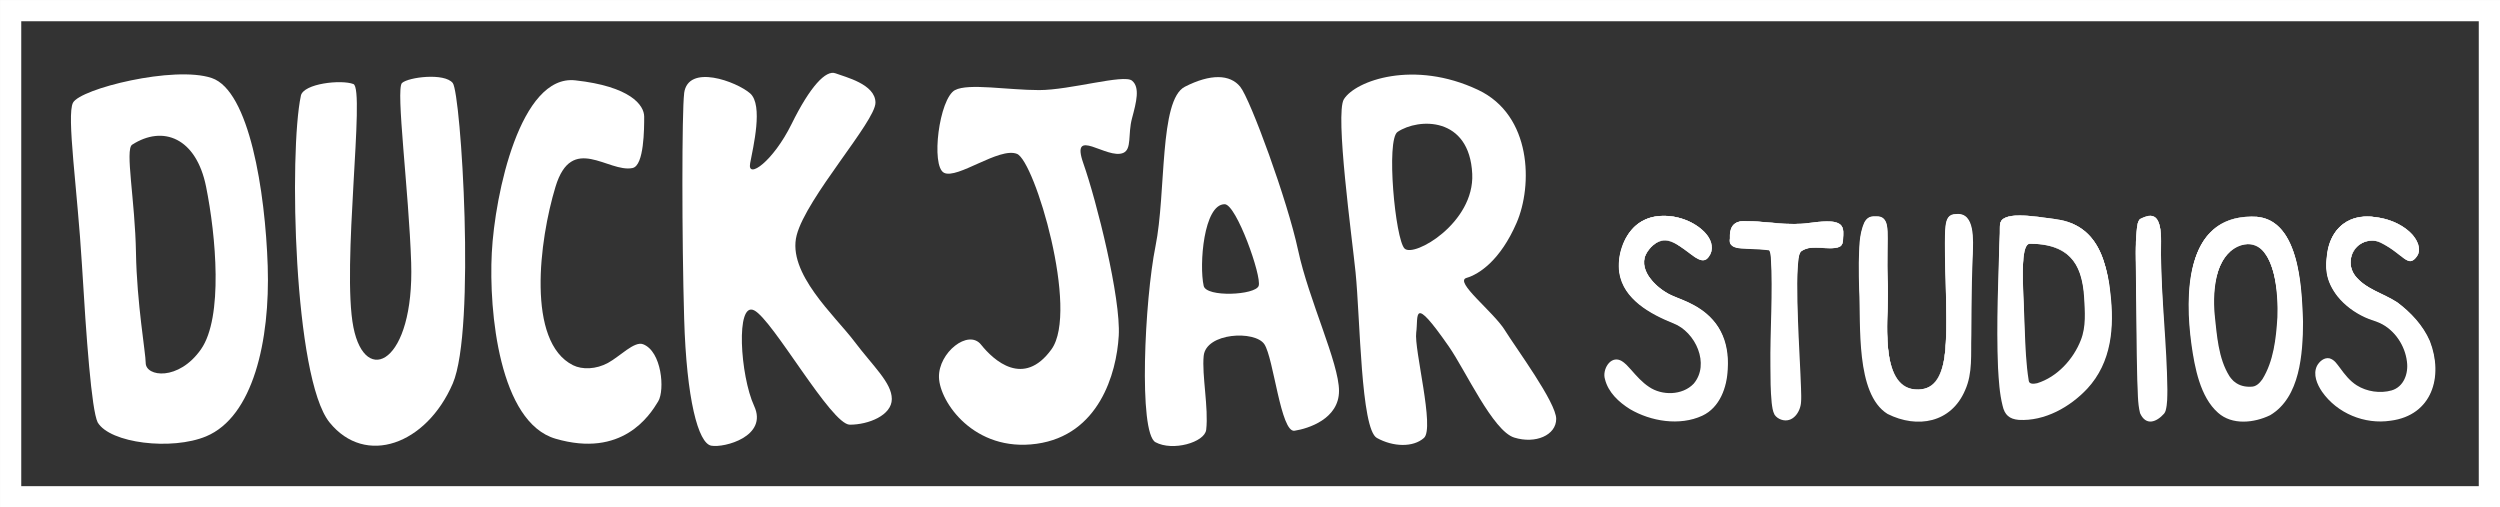 <?xml version="1.0" encoding="UTF-8"?>
<svg id="Layer_4_copy_3" data-name="Layer 4 copy 3" xmlns="http://www.w3.org/2000/svg" viewBox="0 0 1015.63 206.13">
  <rect x="0" y="0" width="1015.63" height="206.13" fill="#333333" stroke="none"/>
  <defs>
    <style>
      .cls-1 {
        fill: none;
        stroke: #fff;
        stroke-miterlimit: 10;
        stroke-width: 8.63px;
      }

      .cls-2 {
        fill: #fff;
        stroke-width: 0px;
      }
    </style>
  </defs>
  <g>
    <path class="cls-2" d="M108.76,108.08c-1-30.33-7.48-71.25-22.76-76.39-15.28-5.13-53.33,4.35-56.34,10.03-2.7,5.1,1.81,35.44,3.61,65.56s3.9,59.09,6.4,64.3c5.01,8.53,30.15,11.49,44.06,5.69,19.09-7.97,26.03-38.86,25.03-69.2h0ZM81.65,141.9c-9.08,12.97-22.46,11.21-22.46,5.52,0-3.99-3.61-24.25-3.95-44.73-.35-21.16-4.53-41.98-1.56-43.9,12.52-8.06,26.03-2.84,30.04,17.06s7.01,53.08-2.07,66.05h0Z"/>
    <path class="cls-2" d="M122.22,38.89c1.07-5,16.51-6.64,21.36-4.74,4.86,1.9-4.86,74.42,0,98.83,4.86,24.4,24.76,14.45,23.46-26.28-.93-28.94-6.35-70.58-3.73-72.98s17.25-4.23,20.62,0c3.36,4.23,9.44,100.27,0,122.1-10.72,24.8-35.48,33.8-50.05,15.79-14.57-18.01-16.51-109.96-11.65-132.71h0Z"/>
    <path class="cls-2" d="M256.96,68.27c-9.88,1.98-24.65-14.22-31.28,7.58-6.64,21.8-11.85,63.04,7.11,72.52,3.73,1.86,9.34,1.71,14.22-.95s10.67-8.91,14.22-7.58c7.58,2.84,8.94,18.59,6.16,23.22-3.51,5.85-14.66,23.06-41.71,15.17-22.75-6.64-27.14-51.42-25.89-75.48s11.62-72.56,33.92-70.11c22.3,2.45,27.99,10.03,27.99,14.77s0,19.91-4.74,20.85h0Z"/>
    <path class="cls-2" d="M277.92,37.93c1.53-12.23,21.4-4.74,26.82,0,5.41,4.74,1.22,21.83,0,28.45-1.22,6.62,9.31-.71,16.84-16s13.96-22.09,17.86-20.59c3.89,1.5,16.22,4.35,16.22,11.93s-28.01,38.47-32.01,53.83c-4.01,15.37,15.64,32.82,23.35,43.05s15.3,16.87,15.3,23.5-9.48,10.43-17.06,10.43-31.28-42.66-38.86-46.45-5.69,26.54,0,38.86-12.09,17.08-17.42,16.12c-5.33-.96-10.07-18.97-11.02-51.67-.95-32.7-.95-83.89,0-91.47h-.02Z"/>
    <path class="cls-2" d="M387.99,36.58c-6.48,3.46-9.88,30.85-4.49,33.61,5.39,2.76,22.46-10.56,29.65-7.68s25.32,63.77,14.01,79.41-23.48,4.52-28.62-1.92c-5.15-6.44-17.34,3.25-17.08,13.29s14.33,30.51,39.64,27c25.31-3.52,32.49-28.48,33.39-43.84.9-15.36-8.98-54.73-14.38-70.09-5.39-15.36,9.59-1.39,16.22-4.24,3.54-1.52,1.82-7.54,3.54-14,1.8-6.72,3.33-12.65,0-15.36s-25.16,3.84-37.74,3.84-28.75-2.88-34.14,0v-.02Z"/>
    <path class="cls-2" d="M527.35,101.64c-4.3-20.19-19.4-61.33-23.51-66.4s-12-5.36-22.49,0-7.52,42.99-11.93,64.8c-4.41,21.81-6.96,75.82,0,79.61s20.01.07,20.6-5.06c1.02-8.85-1.8-22.23-1.02-30.01.95-9.48,20.85-10.43,24.65-4.74,3.79,5.69,6.64,36.02,12.25,35.15,5.62-.87,18.08-4.81,18.08-16.19s-12.32-36.97-16.62-57.16h-.01ZM511.33,116.14c-1.37,3.79-21.28,4.72-22.33,0-1.9-8.53,0-33.18,8.53-33.18,4.74,0,15.17,29.39,13.8,33.18Z"/>
    <path class="cls-2" d="M611.37,134.15c-4.74-7.58-20.76-19.75-15.6-21.25,5.17-1.5,13.76-7.19,20.34-22.35,6.58-15.17,6.26-43.69-15.63-54.03-26.08-12.32-49.78-3.79-54.52,3.79-3.66,5.85,3.34,56.47,4.74,70.32,1.9,18.78,2.13,63.64,8.65,67.28s14.71,3.95,19.14,0c4.44-3.95-4.09-36.17-3.15-42.81s-1.9-16.11,13.27,5.69c6.78,9.75,17.89,34.28,26.54,36.97s17.06-.95,17.06-7.58-16.11-28.44-20.85-36.02h0ZM570.61,100.98c-3.79-3.79-7.58-44.24-2.84-47.4,8.53-5.69,29.22-6.36,30.33,17.06.95,19.91-23.7,34.12-27.49,30.33h0Z"/>
  </g>
  <g>
    <path class="cls-2" d="M694.29,104.18c-2.47,3.74-6.01-.05-10.01-2.9-4.74-3.38-8.72-5.97-13.74-.74-7.6,7.93,2.64,16.63,7.7,19.23s23.17,6.5,23.23,27.12c.06,19.07-10.54,23.49-20.69,23.49-20.98.01-33.32-17.02-25.93-22.79,5.88-4.59,9.92,14.53,25.19,12.79,17.19-1.97,13.64-24.15.05-29.51-8.88-3.5-28.27-11.93-20.41-32.01,8.68-22.19,42.29-6.34,34.61,5.3v.02Z"/>
    <path class="cls-2" d="M694.29,104.18c-1.04,1.73-2.85,1.93-4.52.99-4.46-2.38-8.06-7.11-13.37-7.52-3.47.03-6.36,2.96-7.82,5.9-1.48,3.24-.22,6.91,1.88,9.57,2.1,2.71,4.86,4.93,7.9,6.51,3.14,1.41,6.47,2.51,9.51,4.17,10.38,5.46,14.76,14.61,14.02,26.13-.29,7.38-3.19,15.64-10.35,18.96-9.16,4.23-20.86,2.32-29.39-2.7-4.49-2.81-8.85-6.81-10.14-12.2-1.16-3.7,2.1-9.66,6.49-7.5,1.8.99,2.89,2.39,4.08,3.67,2.29,2.61,4.54,5.17,7.32,7,5.3,3.65,13.6,3.48,18.13-1.25,6.79-7.95.77-21.13-8.26-24.57-9.34-3.75-20.24-9.67-21.97-20.58-.86-6.81,1.49-14.43,6.64-19.07,2.61-2.32,6.04-3.63,9.49-3.93,6.85-.58,14.17,1.89,18.91,6.95,2.36,2.48,3.59,6.49,1.45,9.48h0ZM694.29,104.18c4.1-6.84-4.35-12.99-10.16-14.92-4.83-1.71-10.36-2.08-15.16-.08-4.9,1.9-8.19,6.45-9.67,11.37-3.8,11.2,1.76,20.04,11.53,25.48,2.97,1.72,6.13,3.09,9.34,4.32,3.34,1.27,6.25,3.59,8.34,6.48,5.48,7.15,5.72,19.45-3.87,23.24-5.08,2.03-11.1,1.58-15.65-1.51-3.04-1.98-5.41-4.68-7.69-7.24-1.14-1.24-2.31-2.58-3.58-3.25-1.36-.75-2.48.22-3.3,1.28-1.77,2.64-.39,6.22,1.3,8.68,7.26,10.32,24.38,14.7,35.78,9.34,6.42-3.29,8.92-10.65,9.35-17.49.21-3.36.09-6.89-.72-10.16-1.56-6.74-6.51-12.17-12.52-15.42-3.02-1.71-6.27-2.84-9.42-4.31-3.07-1.67-5.8-3.94-7.92-6.7-2.13-2.71-3.4-6.52-1.86-9.8,1.51-3.01,4.44-5.93,7.99-5.95,5.35.45,8.91,5.2,13.38,7.62,1.65.96,3.48.74,4.5-.96h0v-.02Z"/>
  </g>
  <g>
    <path class="cls-2" d="M735.47,90.52c-10.56,1.44-15.49-.62-27.24-.62-6.22,0-5.25,6.76-5.29,7.02-.79,5.22,6.08,3.2,15.85,4.37,3.64.43-1.01,62.21,3.04,66.97,2.67,3.14,9.13,2.28,9.13-6.84s-3.07-56.59.53-59.37c5.46-4.22,16.92,2.04,17.17-4.4.21-5.31,1.66-9.16-13.19-7.13Z"/>
    <path class="cls-2" d="M735.47,90.52c-7.35,1.21-14.76,0-22.12-.38-5.43-.24-10.54-1-10.22,6.29.02.22.03.69-.02.94-.07.85.18,1.76.94,2.22.97.61,2.24.71,3.44.81,3.67.18,7.42.05,11.1.46.21.02.44.04.64.18.87.88.86,2.21,1.07,3.34.56,4.96.55,9.89.62,14.83.1,9.86-.1,19.72-.02,29.57.17,6.05-.07,12.27,1.26,18.13.24.97,1.11,1.58,2,1.92,4.34,1.36,6.17-4,6.01-7.47.02-1.04-.21-7.98-.24-9.21-.31-9.85-.6-19.72-.6-29.58.1-6.16-.07-12.4,1.06-18.49.2-.75.36-1.65,1.01-2.2,2.48-1.81,5.75-1.61,8.6-1.45,2.53,0,7.12,1.26,8.38-1.63.21-.57.21-1.18.25-1.8.04-1.77.48-3.82-.7-5.32-1.22-1.41-3.31-1.55-5.08-1.64-2.46-.07-4.92.2-7.37.49h-.01ZM735.47,90.52c3.61-.29,12.42-2.2,13.29,2.77.19,1.24.07,2.48.02,3.7.01,1.21-.24,2.67-1.45,3.28-4.92,1.9-11.11-1.47-15.68,1.94-1.14,1.53-1,3.75-1.26,5.6-.33,4.9-.27,9.83-.18,14.75.21,9.85.76,19.68,1.23,29.53.05,2.46.48,8.77.24,11.2-.21,4.13-3.44,8.78-8.1,7.18-1.09-.41-1.97-.99-2.66-1.98-.81-1.52-.95-3.25-1.17-4.83-.49-4.99-.5-9.92-.52-14.87-.18-14.17,1.06-30.16.17-44.3-.14-.92-.18-2.12-.69-2.79-1.29-.16-2.58-.29-3.89-.37-2.45-.17-4.91-.17-7.39-.37-2.49-.18-5.32-.87-4.69-4.08-.29-7.82,4.54-7.31,10.61-6.94,7.36.46,14.75,1.72,22.11.58h.01Z"/>
  </g>
  <g>
    <path class="cls-2" d="M777.96,158.2c-14.87-1.11-10.72-30.12-11.16-41-1.03-24.99,2.18-29.61-6.17-28.91-6.39.53-4.97,19.8-4.49,38.43s1.72,37.49,13.17,41.68c20.86,7.63,29.79-7.91,30.49-19.43.44-7.33.21-30.18,1.16-45.9.77-12.83-2-15.63-5.06-15.72-5.73-.17-5.73.91-5.38,23.54.42,27.28,2.33,48.43-12.54,47.31h-.02Z"/>
    <path class="cls-2" d="M777.96,158.2c-14.66-1.41-10.97-28.65-11.26-39.1-.07-3.68-.3-7.37-.33-11.06-.07-3.69-.03-7.38-.06-11.07-.21-3.08.53-8.53-3.91-8.38-1.88-.1-3.42.24-4.26,2.06-2.19,4.99-1.83,10.76-1.95,16.14.02,3.68.16,7.36.29,11.04,1.03,13-1.3,45.11,13.56,49.89,10.93,4.06,21.91,1.37,26.76-9.9,3.06-6.7,2.22-14.29,2.52-21.49.12-7.37.27-14.75.54-22.13.14-3.69.3-7.38.55-11.07.12-4.53,1.34-16.18-5.64-15.42-2.85-.13-3.38,1.8-3.73,4.19-.27,2.27-.33,4.58-.36,6.86-.05,7.37.04,14.75.16,22.12.09,7.37.29,14.77-.51,22.12-.74,7.25-3.33,16.14-12.36,15.18h0v.02ZM777.96,158.2c9.01.9,11.53-7.94,12.23-15.19,1.27-14.71-.14-29.49-.08-44.23,0-2.29.02-4.65.26-6.95.33-2.76,1.14-4.95,4.38-4.88,7.84-.75,6.79,11.11,6.73,16.26-.19,3.68-.3,7.36-.38,11.04-.17,7.37-.16,14.74-.24,22.12-.25,7.41.62,15.17-2.53,22.14-5.64,13.29-19.4,15.73-31.52,9.65-13.1-8.14-10.77-36.43-11.54-50.27-.08-3.69-.16-7.38-.13-11.08.21-5.52-.09-11.36,2.29-16.53.46-.84,1.13-1.68,2.11-2.09.96-.39,1.91-.32,2.9-.31,4.9-.13,4.37,5.71,4.44,9.1-.02,3.7-.12,7.38-.1,11.06-.02,3.69.12,7.37.19,11.06.24,10.47-3.63,37.6,11,39.1h0Z"/>
  </g>
  <g>
    <path class="cls-2" d="M834.73,88.99c-8.72-1.13-22.17-3.46-22.17,2.58-.01,12.32-2.63,70.77,3.47,76.62s41.43-3.53,41.52-38.12c.07-28.97-8.5-39.21-22.81-41.07h-.01ZM824.67,99.01c20.7,0,22.49,13.27,22.91,30.21.49,20.08-23.1,32.4-24.18,25.67-1.38-8.6-1.19-20.3-1.47-30.77-.37-13.59-.67-25.11,2.75-25.11h-.01Z"/>
    <g>
      <path class="cls-2" d="M834.73,88.99c-4.52-.56-9.03-1.26-13.59-1.33-2.23.01-4.61.05-6.64,1.06-2.4,1.06-1.74,3.86-1.85,5.99-.1,9.11-.22,18.22-.19,27.33.22,13.56-.03,27.36,2.31,40.72.8,3.54,1.3,5.83,5.53,6.09,9.97.45,19.74-4.85,26.51-11.95,9.93-10.34,11.24-24.22,9.95-37.91-.35-4.52-1.09-9.04-2.52-13.35-3.17-9.57-9.41-15.28-19.52-16.64h.01ZM834.73,88.99c10.17,1.26,16.49,6.96,19.76,16.55,1.49,4.32,2.39,8.84,2.84,13.38,1.66,13.85.61,28.23-9.39,39-7.02,7.48-17.31,13.26-27.82,12.66-3.79-.33-5.74-2.01-6.57-5.78-1.27-5.06-1.54-10.29-1.85-15.41-.75-18.25.16-36.47.69-54.69.12-2.2-.5-5.08,2.02-6.15,2.09-1.01,4.47-1.02,6.74-1.01,4.57.11,9.07.85,13.59,1.46h-.01Z"/>
      <path class="cls-2" d="M824.67,99.01c15.05-.07,21.52,7.1,22.91,21.7.54,5.95,1.31,12.15-.76,17.91-2.51,7.21-7.83,13.37-14.5,17.04-2.54,1.36-8.28,3.7-9.62-.25-.13-.37-.22-1.36-.29-1.76-1.33-12.61-.52-25.24-.8-37.88.18-3.09-.63-16.5,3.07-16.75h-.01ZM824.67,99.01c-3.77.38-2.72,13.69-2.81,16.75l.69,17.79c.27,7.12.51,14.22,1.65,21.23.25,1.29,1.84,1.24,3.38.91,8.13-2.51,14.74-9.72,17.78-17.57,2.16-5.49,1.63-11.54,1.32-17.31-.84-14.57-7.02-21.75-22.02-21.79h0Z"/>
    </g>
  </g>
  <g>
    <path class="cls-2" d="M869.53,88.92c5.03-2.5,8.63-2.07,8.31,9.99-.64,24.64,3.91,65.19.64,68.58-3.27,3.39-6.25,4.4-8.31,0-1.1-2.33-1.48-23.56-1.98-43.37-.44-17.51-1.24-33.91,1.34-35.2h0Z"/>
    <path class="cls-2" d="M869.53,88.92c9.98-5.51,8.27,8.67,8.38,14.49.15,18.35,2.4,36.59,2.59,54.94-.05,2.83.05,5.65-.7,8.46-.13.42-.34.87-.64,1.24-3.13,3.52-7.4,5.06-9.76-.2-1.09-4.34-.84-8.92-1.13-13.31-.34-12.73-.38-31.07-.57-43.99-.06-5.49-.21-11.01.26-16.49.28-1.69.19-3.95,1.57-5.13h0ZM869.53,88.92c-2.67,2.14-1.5,17.58-1.57,21.61.55,12.96,1.19,31.17,1.85,43.93.24,4.09.32,8.19.99,12.18.28,1.02,1.09,2.22,1.93,2.68,1.91.82,3.82-1.22,5.13-2.48.51-.9.59-2,.73-3.11.47-5.42.22-10.91.07-16.36-.4-12.96-1.2-31.19-1.01-43.97-.06-5.79,1.85-19.86-8.12-14.49h0Z"/>
  </g>
  <g>
    <path class="cls-2" d="M914.71,87.99c-11.5.25-30.09,5.82-23.96,51.07,4.59,33.86,17.7,32.51,26.88,30.48,12.82-2.84,19.01-19.91,17.25-48.08-1.57-25.01-9.33-33.7-20.16-33.46h-.01ZM913.2,99.17c17.69-.65,14.92,57.71,1.8,58.8-10.84.9-14.33-9.85-15.73-29.75-1.4-19.9,5.9-28.76,13.93-29.06h0Z"/>
    <g>
      <path class="cls-2" d="M914.71,87.99c-21.83.34-25.77,21-24.63,38.85.58,8.69,1.74,17.48,4.28,25.81,2.31,7.86,7.05,16.95,16.33,16.86,9.78,0,15.84-3.98,19.63-13.12,5.83-14.47,5.42-36.54,1.84-51.7-2.25-8.69-7.46-16.98-17.46-16.69h0ZM914.71,87.99c19.52-.32,20.39,28.61,20.9,42.8-.07,12.76-1.12,30.63-13.36,37.89-6.47,3.14-15.43,4.16-21.18-1.01-7.28-6.41-9.47-18.44-10.77-27.61-2.73-19.89-2.75-51.98,24.42-52.07h-.01Z"/>
      <path class="cls-2" d="M913.2,99.17c16.9-.46,16.19,53.43,3.78,59.15-.73.37-1.65.55-2.47.54-1.76.12-3.6-.16-5.25-.8-.52-.28-1.1-.55-1.6-.84-.34-.24-1.11-.86-1.43-1.1-.24-.27-.96-1.02-1.22-1.3-2.15-2.75-3.32-6.1-4.11-9.35-1.38-5.8-1.79-11.72-2.1-17.64-.44-10.48,1.26-27.41,14.4-28.66h0ZM913.2,99.17c-13.21,1.35-14.37,18.19-13.5,28.6.94,8.44,1.44,17.79,6.05,25.11.32.54.88,1.13,1.31,1.58l.35.37.4.3c1.82,1.53,4.27,2.1,6.62,1.97,2.03.07,3.51-1.38,4.67-3.03,4.55-7.36,5.56-16.51,6.09-25.06.32-8.51-.39-29.59-11.99-29.84h0Z"/>
    </g>
  </g>
  <g>
    <path class="cls-2" d="M981.99,103.95c2.83-4.1-2.46-13.52-16.75-15.69-9.02-1.37-20.06,2.4-20.01,19.81.03,9.99,9.1,18.73,19.53,21.81,15.43,4.57,19.93,29.42,3.49,30.1-18.03.75-18.21-17.18-24.36-13-7.76,5.28,4.29,21.66,19.63,23.24,13.26,1.37,25.37-4.67,25.29-20.49-.06-10.57-4.58-17.69-13.23-25.32-4.3-3.79-12.02-5.8-16.93-10.2-4.03-3.61-4.02-6.93-3.56-9.63.93-5.47,7.43-8.39,12.06-6.08,9.55,4.78,11.1,10.87,14.86,5.44h-.02Z"/>
    <path class="cls-2" d="M981.99,103.95c1.88-3.14-.3-6.91-2.6-9.18-2.41-2.45-5.55-4.08-8.79-5.15-6.34-2.11-14.18-2.47-19.44,2.27-5.14,4.61-6.22,12.35-5.4,18.89,1.19,6.75,6.28,12.19,12.04,15.58,1.42.82,3.03,1.61,4.57,2.19,1.6.65,3.3,1,4.88,1.74,3.23,1.45,6.02,3.83,8.05,6.72,5.14,6.73,6.56,19.86-3.21,23.1-5.2,1.49-10.95.69-15.56-2.15-3.08-1.92-5.35-4.8-7.36-7.54-.89-1.08-1.9-2.76-3.2-3.11-1.15-.27-2.58,1.12-3.08,2.14-1.37,2.8.23,6.28,1.89,8.74,3.77,5.44,9.8,9.38,16.25,10.85,9.44,2.02,21.63-.58,25.55-10.39,2.48-6.19,2.13-13.53-.27-19.72-2.58-6.25-7.42-11.55-12.72-15.64-5.62-3.78-12.89-5.59-17.12-11.25-4.51-6.31.28-15.19,8.17-14.29,1.74.18,3.26,1.11,4.74,1.97,2.16,1.23,4.31,2.97,6.27,4.52,2.52,2.08,4.27,2.85,6.35-.25h0v-.04ZM981.99,103.95c-2.06,3.15-3.87,2.33-6.38.29-1.97-1.52-4.12-3.26-6.29-4.47-1.47-.84-2.98-1.76-4.7-1.93-7.71-.83-12.4,7.86-7.94,14.01,4.26,5.59,11.52,7.21,17.22,10.94,5.53,4.13,10.46,9.37,13.24,15.77,5.58,14.35.95,30.17-15.94,32.35-10.55,1.61-21.72-2.98-27.86-11.77-2.01-2.94-3.79-7.03-2.05-10.53.96-1.77,2.92-3.49,5.07-3.04,2.1.62,3,2.3,4.19,3.79,2.01,2.78,4.09,5.42,6.88,7.18,4.05,2.58,9.55,3.38,14.18,2.07,4.93-1.45,6.87-6.84,6.22-11.68-.78-6.56-4.95-12.87-11-15.69-1.93-.88-4.07-1.39-6-2.29-4.35-1.99-8.31-4.91-11.31-8.66-2.11-2.75-3.78-5.95-4.29-9.42-.42-2.57-.2-5.21.16-7.77,1.02-8.22,6.53-14.71,15.12-15.11,6.79-.23,14.04,1.94,18.95,6.75,2.3,2.29,4.45,6.1,2.55,9.23h0l-.02-.02Z"/>
  </g>
  <g>
    <path class="cls-2" d="M694.29,104.18c-2.47,3.74-6.01-.05-10.01-2.9-4.74-3.38-8.72-5.97-13.74-.74-7.6,7.93,2.64,16.63,7.7,19.23s23.17,6.5,23.23,27.12c.06,19.07-10.54,23.49-20.69,23.49-20.98.01-33.32-17.02-25.93-22.79,5.88-4.59,9.92,14.53,25.19,12.79,17.19-1.97,13.64-24.15.05-29.51-8.88-3.5-28.27-11.93-20.41-32.01,8.68-22.19,42.29-6.34,34.61,5.3v.02Z"/>
    <path class="cls-2" d="M694.29,104.18c-2.39,3.72-6.39-.27-8.78-1.97-2.76-1.93-5.6-4.44-9.11-4.59-3.49.03-6.39,2.96-7.85,5.91-1.5,3.25-.23,6.95,1.88,9.62,3.15,4.22,7.8,6.82,12.68,8.55,4.81,1.97,9.47,4.61,12.88,8.62,4.1,4.63,5.77,10.89,5.75,16.98.03,7.67-1.99,16.59-9.16,20.67-12.34,7.14-36.15.46-40.18-14.06-.67-2.67.33-5.96,3.02-7.22,2.91-1.23,5.2,1.98,6.89,3.72,2.29,2.6,4.56,5.19,7.4,7.06,8.91,5.96,22.6,1.38,21.5-10.65-.51-6.75-4.98-13.2-11.34-15.7-6.4-2.57-12.87-5.75-17.48-11.05-4.83-5.26-5.8-13.05-3.39-19.62,2.06-6.83,7.64-12.16,14.94-12.65,6.84-.59,14.15,1.87,18.89,6.91,2.37,2.48,3.6,6.48,1.46,9.47h0ZM694.29,104.18c4.91-8.53-8.14-15.47-15.18-16.17-9.29-1.42-17.25,3.42-19.9,12.51-1.06,3.27-1.54,6.77-.97,10.17,1.85,10.69,12.62,16.3,21.84,19.88,9.71,3.59,16.13,17.56,8.83,26.15-4.97,5.24-13.89,5.47-19.72,1.53-2.98-1.95-5.33-4.62-7.61-7.19-1.15-1.25-2.31-2.6-3.69-3.34-1.48-.86-2.92.2-3.8,1.4-3.42,6.03,3.95,13.03,8.75,15.97,8.15,4.85,19.36,6.73,28.23,2.81,6.88-3.12,9.61-10.92,10.01-18.02.87-11.27-3.31-20.24-13.41-25.7-3.03-1.7-6.3-2.82-9.44-4.28-3.06-1.65-5.8-3.91-7.92-6.66-2.12-2.7-3.39-6.48-1.86-9.75,1.5-2.99,4.42-5.92,7.95-5.94,5.34.44,8.91,5.19,13.38,7.6,1.65.96,3.48.73,4.51-.97h0Z"/>
  </g>
  <g>
    <path class="cls-2" d="M735.47,90.52c-10.56,1.44-15.49-.62-27.24-.62-6.22,0-5.25,6.76-5.29,7.02-.79,5.22,6.08,3.2,15.85,4.37,3.64.43-1.01,62.21,3.04,66.97,2.67,3.14,9.13,2.28,9.13-6.84s-3.07-56.59.53-59.37c5.46-4.22,16.92,2.04,17.17-4.4.21-5.31,1.66-9.16-13.19-7.13Z"/>
    <path class="cls-2" d="M735.47,90.52c-7.36,1.2-14.76-.02-22.12-.43-5.5-.25-10.57-1.02-10.31,6.34.03.27.02.68-.02.93-.32,2.59,2.45,3.04,4.46,3.16,2.45.16,4.92.11,7.39.24,1.31.06,2.62.16,3.93.3.07,0,.24.06.32.12.8.85.78,2.14.98,3.22,1.17,14.77.21,29.58.43,44.37.05,4.92.1,9.86.61,14.72.31,2.26.34,4.91,2.89,5.69,4.66,1.46,6.65-4.09,6.49-7.83.02-1.05-.22-7.99-.26-9.22-.35-9.85-.69-19.71-.74-29.57,0-4.93.02-9.87.44-14.79.31-1.93.17-4.25,1.49-5.83,4.68-3.38,10.87.03,15.81-1.81,1.17-.58,1.4-1.96,1.4-3.15.06-1.23.19-2.47,0-3.68-.81-4.9-9.66-3.04-13.19-2.79h0ZM735.47,90.52c3.6-.28,12.4-2.18,13.26,2.77.19,1.23.06,2.47.01,3.7,0,1.21-.23,2.64-1.44,3.24-4.79,1.84-10.73-1.33-15.34,1.64-.25.18-.51.32-.64.58-.81,1.62-.85,3.56-1.05,5.35-.36,4.91-.32,9.84-.25,14.76.16,9.85.66,19.7,1.09,29.54.05,2.43.46,8.74.22,11.15-.21,3.9-3.19,8.37-7.62,6.85-.99-.36-1.83-.94-2.45-1.82-.76-1.46-.9-3.12-1.11-4.67-.5-4.95-.52-9.89-.55-14.82-.19-14.19.97-30.17,0-44.32-.16-.97-.16-2.11-.76-2.91-.05-.02-.03-.02-.11-.04-1.29-.16-2.59-.27-3.9-.35-2.45-.16-4.92-.14-7.39-.33-2.45-.17-5.21-.8-4.61-3.95-.35-7.77,4.5-7.26,10.52-6.9,7.36.44,14.75,1.7,22.12.54h0Z"/>
  </g>
  <g>
    <path class="cls-2" d="M777.96,158.2c-14.87-1.11-10.72-30.12-11.16-41-1.03-24.99,2.18-29.61-6.17-28.91-6.39.53-4.97,19.8-4.49,38.43s1.72,37.49,13.17,41.68c20.86,7.63,29.79-7.91,30.49-19.43.44-7.33.21-30.18,1.16-45.9.77-12.83-2-15.63-5.06-15.72-5.73-.17-5.73.91-5.38,23.54.42,27.28,2.33,48.43-12.54,47.31h-.02Z"/>
    <path class="cls-2" d="M777.96,158.2c-14.66-1.41-10.96-28.65-11.26-39.1-.08-3.68-.28-7.37-.29-11.06-.05-3.69,0-7.38-.01-11.07-.18-3.14.53-8.66-4-8.52-.89,0-1.86-.03-2.63.29-.79.33-1.37,1.06-1.79,1.84-2.24,5.03-1.9,10.81-2.04,16.22,0,3.68.12,7.37.24,11.05.95,13.22-1.45,45.31,13.73,50.25,11.11,4.13,22.32,1.34,27.25-10.12,3.09-6.76,2.25-14.4,2.55-21.64.12-7.38.21-14.75.45-22.13.12-3.69.27-7.38.5-11.06.1-4.67,1.27-16.35-5.9-15.59-2.92-.12-3.51,1.87-3.86,4.33-.26,2.28-.31,4.59-.33,6.88-.02,7.37.12,14.75.25,22.12.09,7.37.29,14.77-.51,22.12-.74,7.25-3.33,16.14-12.35,15.18h0ZM777.96,158.2c9.01.9,11.53-7.94,12.23-15.19.76-7.34.52-14.73.38-22.1-.17-7.38-.35-14.75-.37-22.13,0-2.29.04-4.64.29-6.93.34-2.67,1.1-4.83,4.26-4.74,7.68-.72,6.55,11.05,6.47,16.08-.21,3.68-.33,7.36-.43,11.05-.2,7.37-.25,14.75-.32,22.12-.25,7.36.62,15.07-2.5,21.98-2.84,7-9.62,12.45-17.34,12.55-3.78.16-7.51-.66-11.02-1.9-1.8-.59-3.5-1.59-4.88-2.89-10.22-9.96-8.37-34.58-9.16-48.22-.1-3.69-.19-7.38-.18-11.07.18-5.49-.14-11.32,2.19-16.45.45-.82,1.09-1.64,2.02-2.03.91-.38,1.87-.31,2.83-.31,4.81-.14,4.25,5.63,4.36,8.96,0,3.69-.08,7.38-.05,11.06,0,3.69.17,7.37.23,11.06.24,10.47-3.63,37.6,11.01,39.1h-.02Z"/>
  </g>
  <g>
    <path class="cls-2" d="M834.73,88.99c-8.72-1.13-22.17-3.46-22.17,2.58-.01,12.32-2.63,70.77,3.47,76.62s41.43-3.53,41.52-38.12c.07-28.97-8.5-39.21-22.81-41.07h-.01ZM824.67,99.01c20.7,0,22.49,13.27,22.91,30.21.49,20.08-23.1,32.4-24.18,25.67-1.38-8.6-1.19-20.3-1.47-30.77-.37-13.59-.67-25.11,2.75-25.11h-.01Z"/>
    <g>
      <path class="cls-2" d="M834.73,88.99c-4.52-.57-9.03-1.28-13.59-1.36-2.24,0-4.62.04-6.66,1.05-2.42,1.06-1.78,3.88-1.89,6.02-.14,9.11-.31,18.22-.33,27.33.15,13.59-.18,27.38,2.15,40.8.78,3.71,1.53,6.14,5.85,6.4,10.1.47,19.96-4.92,26.8-12.11,9.95-10.45,11.19-24.4,9.83-38.15-.37-4.53-1.15-9.04-2.59-13.36-3.19-9.58-9.45-15.29-19.57-16.62h0ZM834.73,88.99c10.15,1.28,16.46,6.99,19.71,16.57,1.47,4.32,2.34,8.83,2.77,13.38,1.58,13.8.46,28.11-9.51,38.76-7.01,7.42-17.08,13.05-27.53,12.5-2.41-.16-5.01-1.27-5.72-3.82-1.83-5.46-2-11.33-2.4-17.01-.83-18.23-.04-36.45.41-54.67.12-2.19-.52-5.04,1.98-6.12,2.08-1.01,4.46-1.02,6.72-1.02,4.56.1,9.07.84,13.59,1.43h-.02Z"/>
      <path class="cls-2" d="M824.67,99.01c15.03-.08,21.44,7.14,22.71,21.72.49,5.91,1.21,12.08-.89,17.78-2,5.7-5.83,10.65-10.57,14.34-2.53,2.08-11.89,7.55-13,1.85-1.02-7-1-14.11-1.07-21.14,0-5.93-.14-11.86-.19-17.8.15-3.09-.72-16.45,3.01-16.75h0ZM824.67,99.01c-3.73.32-2.74,13.71-2.87,16.75l.55,17.79c.16,5.93.35,11.86,1,17.73.21,1.3.23,3.06.72,4.17,2.32,2.65,9.03-1.66,11.24-3.39,4.63-3.54,8.39-8.33,10.37-13.84,1.01-2.74,1.52-5.66,1.54-8.58-.08-5.88-.21-11.89-1.85-17.58-2.63-9.85-11.33-13.09-20.71-13.06h.01Z"/>
    </g>
  </g>
  <g>
    <path class="cls-2" d="M869.53,88.92c5.03-2.5,8.63-2.07,8.31,9.99-.64,24.64,3.91,65.19.64,68.58-3.27,3.39-6.25,4.4-8.31,0-1.1-2.33-1.48-23.56-1.98-43.37-.44-17.51-1.24-33.91,1.34-35.2h0Z"/>
    <path class="cls-2" d="M869.53,88.92c9.98-5.48,8.22,8.68,8.33,14.49.09,14.66,1.31,29.28,1.99,43.93.2,5.51.51,11.03.08,16.55-.13,1.16-.24,2.44-.8,3.53-.39.63-.99,1.1-1.53,1.6-2.57,2.35-5.72,2.81-7.52-.69-.51-.82-.67-1.86-.78-2.8-1.41-17.09-1.03-37.71-1.54-54.99-.08-5.49-.24-11,.22-16.49.28-1.69.18-3.95,1.56-5.13h0ZM869.53,88.92c-2.68,2.14-1.55,17.58-1.63,21.62.47,12.97.98,31.18,1.57,43.95.23,4.1.29,8.22.96,12.24l.17.56.3.58c1.92,3.77,5.13,1.54,7.24-.75,1.24-2.59.9-5.92,1.07-8.78-.09-17.13-1.7-37.84-1.5-54.93-.07-5.8,1.8-19.89-8.18-14.49h0Z"/>
  </g>
  <g>
    <path class="cls-2" d="M914.71,87.99c-11.5.25-30.09,5.82-23.96,51.07,4.59,33.86,17.7,32.51,26.88,30.48,12.82-2.84,19.01-19.91,17.25-48.08-1.57-25.01-9.33-33.7-20.16-33.46h-.01ZM913.2,99.17c17.69-.65,14.92,57.71,1.8,58.8-10.84.9-14.33-9.85-15.73-29.75-1.4-19.9,5.9-28.76,13.93-29.06h0Z"/>
    <g>
      <path class="cls-2" d="M914.71,87.99c-27.26.39-26.58,32.08-23.47,51.94.46,3.01,1.17,6.71,1.9,9.66,1.55,5.71,3.5,11.63,7.6,16,4.89,5.42,13.1,5.01,19.44,2.62,12.92-5.79,14.44-24.92,14.73-37.42-.18-14.21-.62-42.91-20.2-42.8h0ZM914.71,87.99c19.54-.27,20.28,28.61,20.7,42.8-.13,12.91-1.4,32.15-14.87,38.3-6.68,2.59-15.32,2.93-20.48-2.85-3.46-3.71-5.42-8.51-6.84-13.25-1.27-4.08-2.05-8.73-2.67-12.96-2.84-19.86-3.03-51.88,24.15-52.04h0Z"/>
      <path class="cls-2" d="M913.2,99.17c11.49.09,12.72,21.37,12.69,29.86-.08,5.9-.68,11.82-2.21,17.57-1.38,4.46-3.55,11.65-9.18,11.88-2.31.17-4.63-.36-6.62-1.59-3.82-2.6-5.54-7.25-6.64-11.51-1.42-5.76-1.88-11.67-2.24-17.56-.28-5.88.02-11.89,1.89-17.51,1.75-5.52,6.12-10.95,12.31-11.14h0ZM913.2,99.17c-6.17.24-10.47,5.67-12.17,11.18-1.77,5.62-1.92,11.6-1.53,17.43.47,5.83,1.09,11.72,2.57,17.38,1.11,4.12,2.7,8.44,6.33,10.91,2.33,1.34,5.45,1.97,8.01,1.02,3.78-2.1,5.2-6.79,6.45-10.73,2.99-11.26,3.54-23.43.97-34.85-1.36-5.28-4.18-12.44-10.63-12.35h0Z"/>
    </g>
  </g>
  <g>
    <path class="cls-2" d="M981.99,103.95c2.83-4.1-2.46-13.52-16.75-15.69-9.02-1.37-20.06,2.4-20.01,19.81.03,9.99,9.1,18.73,19.53,21.81,15.43,4.57,19.93,29.42,3.49,30.1-18.03.75-18.21-17.18-24.36-13-7.76,5.28,4.29,21.66,19.63,23.24,13.26,1.37,25.37-4.67,25.29-20.49-.06-10.57-4.58-17.69-13.23-25.32-4.3-3.79-12.02-5.8-16.93-10.2-4.03-3.61-4.02-6.93-3.56-9.63.93-5.47,7.43-8.39,12.06-6.08,9.55,4.78,11.1,10.87,14.86,5.44h-.02Z"/>
    <path class="cls-2" d="M981.99,103.95c1.88-3.14-.29-6.91-2.59-9.19-4.91-4.76-12.16-6.89-18.91-6.63-12.02.71-16.24,12.12-14.85,22.66,1.54,8.53,8.88,14.9,16.65,17.95,1.57.64,3.26,1.01,4.86,1.75,3.18,1.44,5.93,3.8,7.92,6.66,6.57,9.02,5.58,23.85-8.32,23.3-9.58-.14-13.6-5.28-18.87-12.26-1.06-1.28-2.46-1.84-3.84-.7-6.21,5.17,2.81,14.9,7.64,17.88,8.33,5.63,20.19,6.37,28.82,1.02,8.93-5.74,9.55-18.46,5.99-27.56-2.63-6.28-7.48-11.57-12.84-15.67-2.85-1.89-6.03-3.25-9.06-4.88-3.01-1.62-6.04-3.49-8.08-6.31-4.5-6.27.29-15.12,8.12-14.23,1.73.17,3.26,1.11,4.73,1.96,2.16,1.23,4.32,2.97,6.27,4.51,2.53,2.07,4.28,2.85,6.35-.26h.01ZM981.99,103.95c-2.06,3.14-3.86,2.32-6.37.28-1.97-1.53-4.12-3.26-6.28-4.48-1.47-.85-2.99-1.77-4.71-1.94-7.74-.85-12.46,7.88-7.99,14.07,4.25,5.61,11.52,7.27,17.2,11.01,5.48,4.12,10.39,9.38,13.13,15.74,5.45,14.21.92,29.81-15.8,31.94-6.91.97-14.18-.49-19.98-4.43-4.88-3.37-9.97-8.36-10.19-14.67-.04-3.96,4.56-7.85,7.62-3.95,2.72,3.27,4.97,7.09,8.62,9.31,5.15,3.22,14.11,4.36,18.56-.56,6.24-8.17-.25-21.46-8.87-25.27-1.88-.86-4.07-1.38-6.02-2.28-4.33-1.96-8.28-4.85-11.27-8.56-2.11-2.73-3.77-5.9-4.29-9.34-.43-2.56-.21-5.19.13-7.74.98-8.2,6.46-14.67,15.02-15.08,6.78-.23,14.03,1.92,18.94,6.72,2.3,2.29,4.46,6.09,2.56,9.22h-.01Z"/>
  </g>
  <rect class="cls-1" x="4.32" y="4.32" width="1007" height="197.5"/>
</svg>